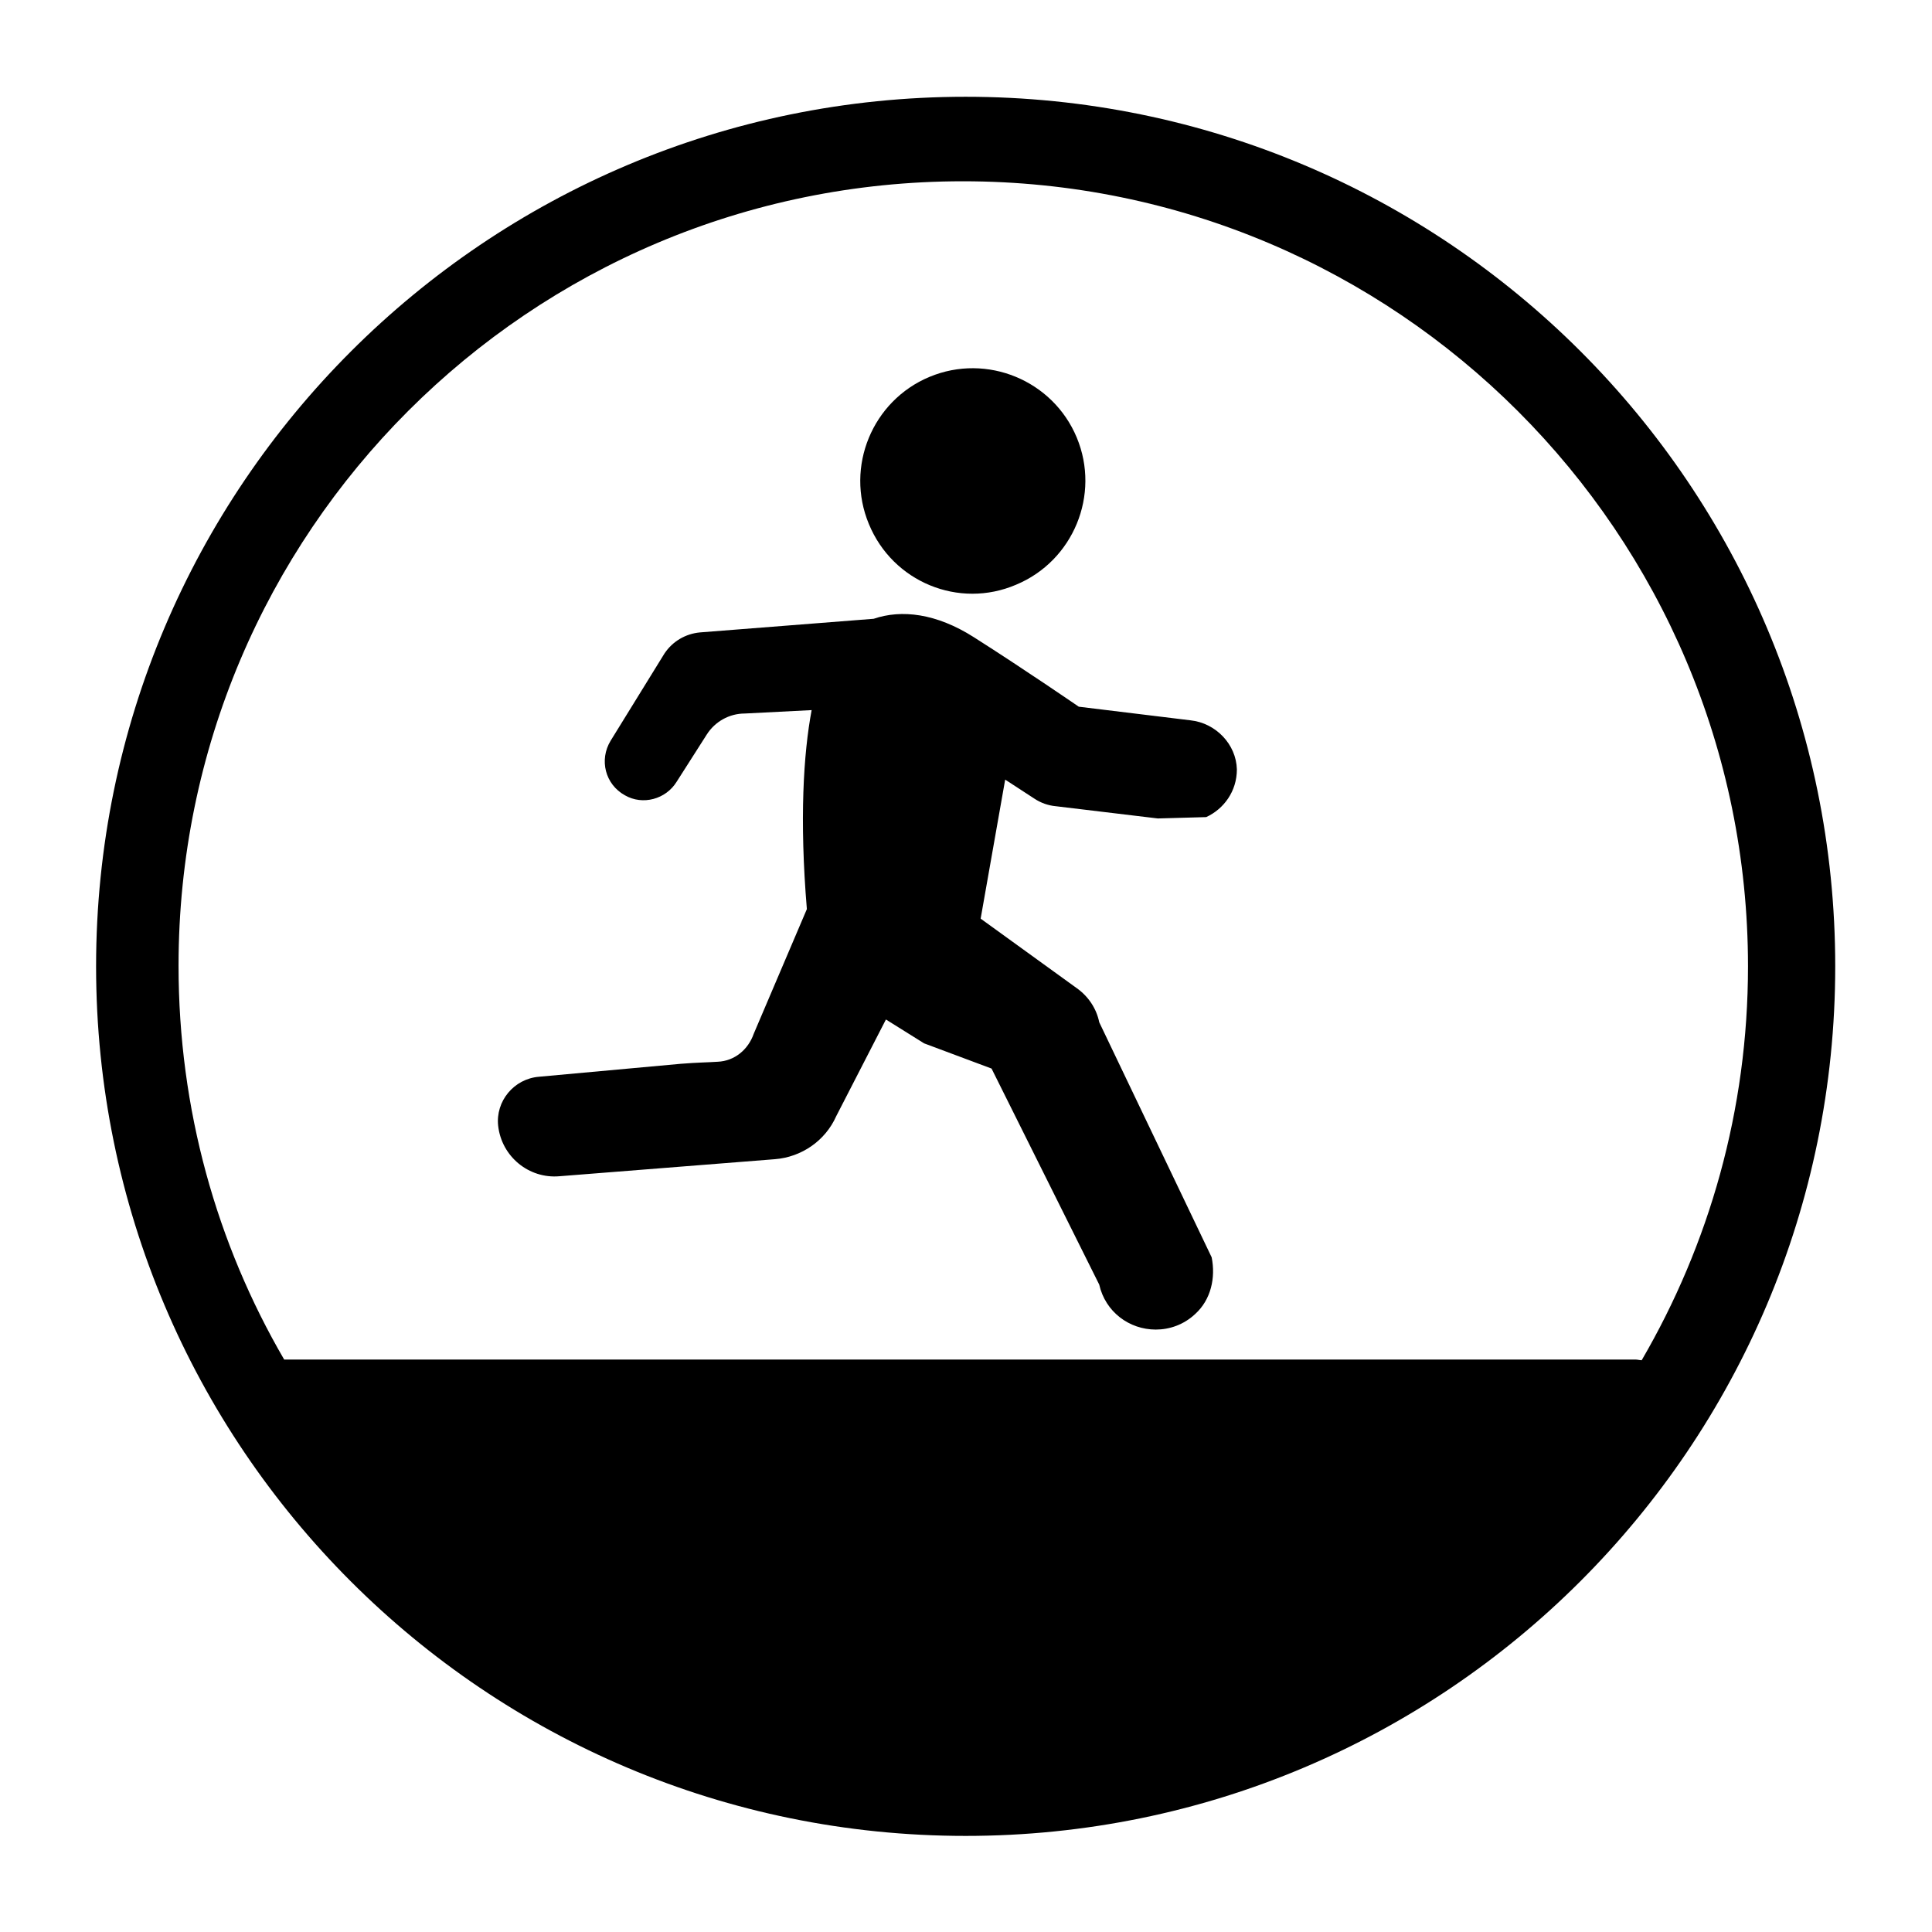 <?xml version="1.0" encoding="utf-8"?>
<!-- Generator: Adobe Illustrator 27.2.0, SVG Export Plug-In . SVG Version: 6.00 Build 0)  -->
<svg version="1.1" id="Layer_1" xmlns="http://www.w3.org/2000/svg" xmlns:xlink="http://www.w3.org/1999/xlink" x="0px" y="0px"
	 viewBox="0 0 283.5 283.5" style="enable-background:new 0 0 283.5 283.5;" xml:space="preserve">
<g>
	<path d="M141.7,14.2c-70.4,0-127.6,57.1-127.6,127.6s57.1,127.6,127.6,127.6c70.4,0,127.6-57.1,127.6-127.6S212.2,14.2,141.7,14.2z
		 M141.3,26.6c63.6,0,115.2,51.6,115.2,115.2c0,21.1-5.7,40.8-15.6,57.8c-0.3,0-0.6-0.1-0.9-0.1h-91.3h-107
		c-9.9-17-15.5-36.7-15.5-57.8C26.2,78.1,77.7,26.6,141.3,26.6z"/>
	<path d="M149.1,85.8c8.4-3.5,12.4-13.2,8.9-21.6c-3.5-8.4-13.2-12.4-21.6-8.9c-8.4,3.5-12.4,13.2-8.9,21.6
		C131,85.4,140.7,89.4,149.1,85.8z"/>
	<path d="M73.1,165.2c0.5,4.5,4.5,7.8,9,7.4l31.6-2.5c3.9-0.3,7.4-2.7,9-6.3l7.3-14.2l5.6,3.5l9.9,3.7l15.8,31.7
		c0.9,4,4.4,6.6,8.3,6.6c2,0,4.1-0.7,5.8-2.3c2.3-2.1,3-5.3,2.4-8.3l-16.5-34.5c-0.4-2-1.6-3.8-3.3-5l-14.1-10.2l3.6-20.4l4.3,2.8
		c0.9,0.6,2,1,3.1,1.1l15,1.8l7.1-0.2c2.6-1.2,4.5-3.8,4.5-7c-0.1-3.7-3.1-6.8-6.8-7.2l-16.4-2c0,0-8-5.5-15.4-10.2
		c-5.5-3.5-10.6-4.1-14.7-2.7l-25.5,2c-2.1,0.2-4,1.3-5.2,3.1l-7.9,12.8c-1.7,2.8-0.8,6.4,2.1,8c2.6,1.5,6,0.6,7.6-2l4.4-6.9
		c1.2-1.9,3.3-3.1,5.6-3.1l9.8-0.5c-1.2,6.4-1.8,16-0.7,29.2l-7.8,18.3c-0.8,2.3-2.8,4-5.3,4.1c-1.5,0.1-2.9,0.1-5.4,0.3L79.1,158
		C75.4,158.3,72.7,161.6,73.1,165.2L73.1,165.2z"/>
</g>
</svg>
